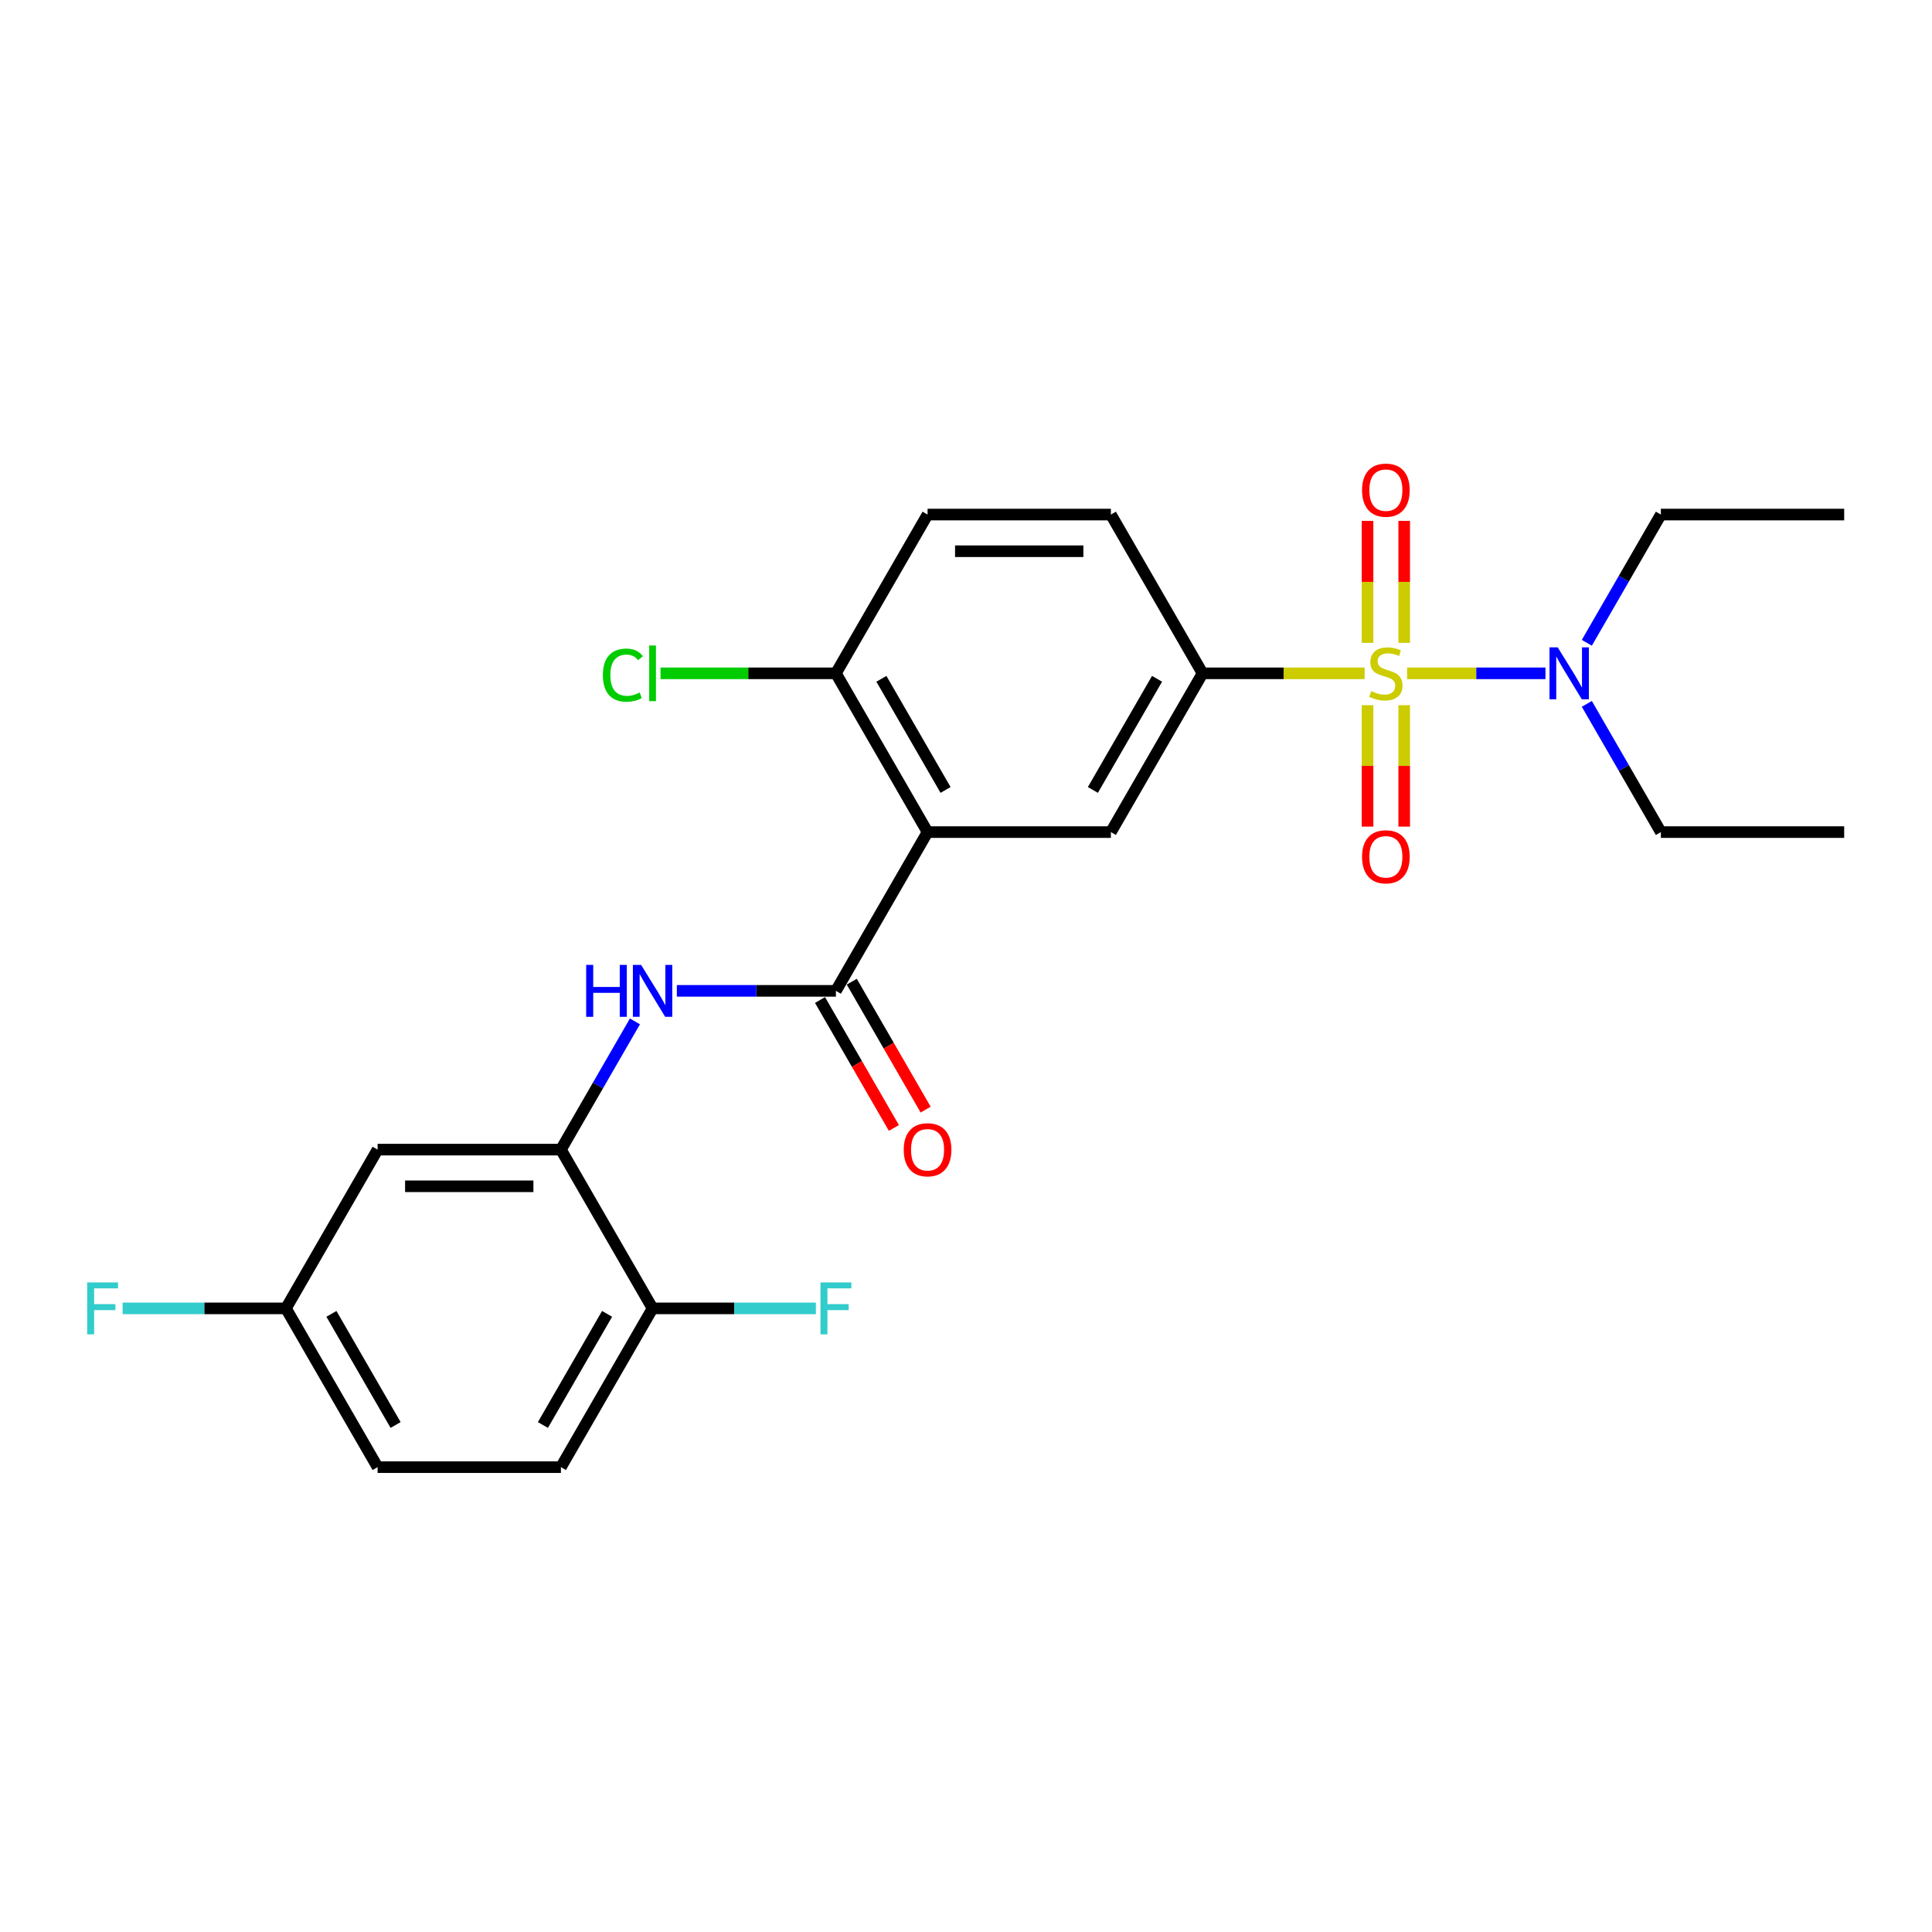 <?xml version='1.0' encoding='iso-8859-1'?>
<svg version='1.1' baseProfile='full'
              xmlns='http://www.w3.org/2000/svg'
                      xmlns:rdkit='http://www.rdkit.org/xml'
                      xmlns:xlink='http://www.w3.org/1999/xlink'
                  xml:space='preserve'
width='1000px' height='1000px' viewBox='0 0 1000 1000'>
<!-- END OF HEADER -->
<rect style='opacity:1.0;fill:#FFFFFF;stroke:none' width='1000' height='1000' x='0' y='0'> </rect>
<path class='bond-2' d='M 706.337,348.514 L 664.387,348.514' style='fill:none;fill-rule:evenodd;stroke:#CCCC00;stroke-width:6px;stroke-linecap:butt;stroke-linejoin:miter;stroke-opacity:1' />
<path class='bond-2' d='M 664.387,348.514 L 622.437,348.514' style='fill:none;fill-rule:evenodd;stroke:#000000;stroke-width:6px;stroke-linecap:butt;stroke-linejoin:miter;stroke-opacity:1' />
<path class='bond-6' d='M 728.313,348.514 L 764.119,348.514' style='fill:none;fill-rule:evenodd;stroke:#CCCC00;stroke-width:6px;stroke-linecap:butt;stroke-linejoin:miter;stroke-opacity:1' />
<path class='bond-6' d='M 764.119,348.514 L 799.925,348.514' style='fill:none;fill-rule:evenodd;stroke:#0000FF;stroke-width:6px;stroke-linecap:butt;stroke-linejoin:miter;stroke-opacity:1' />
<path class='bond-7' d='M 707.836,365.005 L 707.836,396.43' style='fill:none;fill-rule:evenodd;stroke:#CCCC00;stroke-width:6px;stroke-linecap:butt;stroke-linejoin:miter;stroke-opacity:1' />
<path class='bond-7' d='M 707.836,396.43 L 707.836,427.854' style='fill:none;fill-rule:evenodd;stroke:#FF0000;stroke-width:6px;stroke-linecap:butt;stroke-linejoin:miter;stroke-opacity:1' />
<path class='bond-7' d='M 726.814,365.005 L 726.814,396.43' style='fill:none;fill-rule:evenodd;stroke:#CCCC00;stroke-width:6px;stroke-linecap:butt;stroke-linejoin:miter;stroke-opacity:1' />
<path class='bond-7' d='M 726.814,396.43 L 726.814,427.854' style='fill:none;fill-rule:evenodd;stroke:#FF0000;stroke-width:6px;stroke-linecap:butt;stroke-linejoin:miter;stroke-opacity:1' />
<path class='bond-8' d='M 726.814,332.744 L 726.814,301.176' style='fill:none;fill-rule:evenodd;stroke:#CCCC00;stroke-width:6px;stroke-linecap:butt;stroke-linejoin:miter;stroke-opacity:1' />
<path class='bond-8' d='M 726.814,301.176 L 726.814,269.609' style='fill:none;fill-rule:evenodd;stroke:#FF0000;stroke-width:6px;stroke-linecap:butt;stroke-linejoin:miter;stroke-opacity:1' />
<path class='bond-8' d='M 707.836,332.744 L 707.836,301.176' style='fill:none;fill-rule:evenodd;stroke:#CCCC00;stroke-width:6px;stroke-linecap:butt;stroke-linejoin:miter;stroke-opacity:1' />
<path class='bond-8' d='M 707.836,301.176 L 707.836,269.609' style='fill:none;fill-rule:evenodd;stroke:#FF0000;stroke-width:6px;stroke-linecap:butt;stroke-linejoin:miter;stroke-opacity:1' />
<path class='bond-0' d='M 480.105,430.689 L 574.993,430.689' style='fill:none;fill-rule:evenodd;stroke:#000000;stroke-width:6px;stroke-linecap:butt;stroke-linejoin:miter;stroke-opacity:1' />
<path class='bond-1' d='M 480.105,430.689 L 432.661,512.865' style='fill:none;fill-rule:evenodd;stroke:#000000;stroke-width:6px;stroke-linecap:butt;stroke-linejoin:miter;stroke-opacity:1' />
<path class='bond-25' d='M 480.105,430.689 L 432.661,348.514' style='fill:none;fill-rule:evenodd;stroke:#000000;stroke-width:6px;stroke-linecap:butt;stroke-linejoin:miter;stroke-opacity:1' />
<path class='bond-25' d='M 489.423,408.874 L 456.213,351.351' style='fill:none;fill-rule:evenodd;stroke:#000000;stroke-width:6px;stroke-linecap:butt;stroke-linejoin:miter;stroke-opacity:1' />
<path class='bond-3' d='M 432.661,512.865 L 391.498,512.865' style='fill:none;fill-rule:evenodd;stroke:#000000;stroke-width:6px;stroke-linecap:butt;stroke-linejoin:miter;stroke-opacity:1' />
<path class='bond-3' d='M 391.498,512.865 L 350.336,512.865' style='fill:none;fill-rule:evenodd;stroke:#0000FF;stroke-width:6px;stroke-linecap:butt;stroke-linejoin:miter;stroke-opacity:1' />
<path class='bond-12' d='M 424.443,517.609 L 443.558,550.717' style='fill:none;fill-rule:evenodd;stroke:#000000;stroke-width:6px;stroke-linecap:butt;stroke-linejoin:miter;stroke-opacity:1' />
<path class='bond-12' d='M 443.558,550.717 L 462.673,583.825' style='fill:none;fill-rule:evenodd;stroke:#FF0000;stroke-width:6px;stroke-linecap:butt;stroke-linejoin:miter;stroke-opacity:1' />
<path class='bond-12' d='M 440.878,508.121 L 459.993,541.228' style='fill:none;fill-rule:evenodd;stroke:#000000;stroke-width:6px;stroke-linecap:butt;stroke-linejoin:miter;stroke-opacity:1' />
<path class='bond-12' d='M 459.993,541.228 L 479.108,574.336' style='fill:none;fill-rule:evenodd;stroke:#FF0000;stroke-width:6px;stroke-linecap:butt;stroke-linejoin:miter;stroke-opacity:1' />
<path class='bond-4' d='M 622.437,348.514 L 574.993,430.689' style='fill:none;fill-rule:evenodd;stroke:#000000;stroke-width:6px;stroke-linecap:butt;stroke-linejoin:miter;stroke-opacity:1' />
<path class='bond-4' d='M 598.885,351.351 L 565.675,408.874' style='fill:none;fill-rule:evenodd;stroke:#000000;stroke-width:6px;stroke-linecap:butt;stroke-linejoin:miter;stroke-opacity:1' />
<path class='bond-13' d='M 622.437,348.514 L 574.993,266.338' style='fill:none;fill-rule:evenodd;stroke:#000000;stroke-width:6px;stroke-linecap:butt;stroke-linejoin:miter;stroke-opacity:1' />
<path class='bond-5' d='M 328.646,528.673 L 309.487,561.857' style='fill:none;fill-rule:evenodd;stroke:#0000FF;stroke-width:6px;stroke-linecap:butt;stroke-linejoin:miter;stroke-opacity:1' />
<path class='bond-5' d='M 309.487,561.857 L 290.329,595.04' style='fill:none;fill-rule:evenodd;stroke:#000000;stroke-width:6px;stroke-linecap:butt;stroke-linejoin:miter;stroke-opacity:1' />
<path class='bond-10' d='M 290.329,595.04 L 195.441,595.04' style='fill:none;fill-rule:evenodd;stroke:#000000;stroke-width:6px;stroke-linecap:butt;stroke-linejoin:miter;stroke-opacity:1' />
<path class='bond-10' d='M 276.096,614.018 L 209.674,614.018' style='fill:none;fill-rule:evenodd;stroke:#000000;stroke-width:6px;stroke-linecap:butt;stroke-linejoin:miter;stroke-opacity:1' />
<path class='bond-11' d='M 290.329,595.04 L 337.773,677.216' style='fill:none;fill-rule:evenodd;stroke:#000000;stroke-width:6px;stroke-linecap:butt;stroke-linejoin:miter;stroke-opacity:1' />
<path class='bond-21' d='M 821.34,332.706 L 840.499,299.522' style='fill:none;fill-rule:evenodd;stroke:#0000FF;stroke-width:6px;stroke-linecap:butt;stroke-linejoin:miter;stroke-opacity:1' />
<path class='bond-21' d='M 840.499,299.522 L 859.657,266.338' style='fill:none;fill-rule:evenodd;stroke:#000000;stroke-width:6px;stroke-linecap:butt;stroke-linejoin:miter;stroke-opacity:1' />
<path class='bond-22' d='M 821.34,364.322 L 840.499,397.506' style='fill:none;fill-rule:evenodd;stroke:#0000FF;stroke-width:6px;stroke-linecap:butt;stroke-linejoin:miter;stroke-opacity:1' />
<path class='bond-22' d='M 840.499,397.506 L 859.657,430.689' style='fill:none;fill-rule:evenodd;stroke:#000000;stroke-width:6px;stroke-linecap:butt;stroke-linejoin:miter;stroke-opacity:1' />
<path class='bond-9' d='M 432.661,348.514 L 480.105,266.338' style='fill:none;fill-rule:evenodd;stroke:#000000;stroke-width:6px;stroke-linecap:butt;stroke-linejoin:miter;stroke-opacity:1' />
<path class='bond-17' d='M 432.661,348.514 L 387.276,348.514' style='fill:none;fill-rule:evenodd;stroke:#000000;stroke-width:6px;stroke-linecap:butt;stroke-linejoin:miter;stroke-opacity:1' />
<path class='bond-17' d='M 387.276,348.514 L 341.891,348.514' style='fill:none;fill-rule:evenodd;stroke:#00CC00;stroke-width:6px;stroke-linecap:butt;stroke-linejoin:miter;stroke-opacity:1' />
<path class='bond-16' d='M 195.441,595.04 L 147.997,677.216' style='fill:none;fill-rule:evenodd;stroke:#000000;stroke-width:6px;stroke-linecap:butt;stroke-linejoin:miter;stroke-opacity:1' />
<path class='bond-15' d='M 337.773,677.216 L 290.329,759.391' style='fill:none;fill-rule:evenodd;stroke:#000000;stroke-width:6px;stroke-linecap:butt;stroke-linejoin:miter;stroke-opacity:1' />
<path class='bond-15' d='M 314.221,680.053 L 281.01,737.576' style='fill:none;fill-rule:evenodd;stroke:#000000;stroke-width:6px;stroke-linecap:butt;stroke-linejoin:miter;stroke-opacity:1' />
<path class='bond-18' d='M 337.773,677.216 L 380.036,677.216' style='fill:none;fill-rule:evenodd;stroke:#000000;stroke-width:6px;stroke-linecap:butt;stroke-linejoin:miter;stroke-opacity:1' />
<path class='bond-18' d='M 380.036,677.216 L 422.299,677.216' style='fill:none;fill-rule:evenodd;stroke:#33CCCC;stroke-width:6px;stroke-linecap:butt;stroke-linejoin:miter;stroke-opacity:1' />
<path class='bond-14' d='M 574.993,266.338 L 480.105,266.338' style='fill:none;fill-rule:evenodd;stroke:#000000;stroke-width:6px;stroke-linecap:butt;stroke-linejoin:miter;stroke-opacity:1' />
<path class='bond-14' d='M 560.76,285.316 L 494.338,285.316' style='fill:none;fill-rule:evenodd;stroke:#000000;stroke-width:6px;stroke-linecap:butt;stroke-linejoin:miter;stroke-opacity:1' />
<path class='bond-19' d='M 290.329,759.391 L 195.441,759.391' style='fill:none;fill-rule:evenodd;stroke:#000000;stroke-width:6px;stroke-linecap:butt;stroke-linejoin:miter;stroke-opacity:1' />
<path class='bond-20' d='M 147.997,677.216 L 105.733,677.216' style='fill:none;fill-rule:evenodd;stroke:#000000;stroke-width:6px;stroke-linecap:butt;stroke-linejoin:miter;stroke-opacity:1' />
<path class='bond-20' d='M 105.733,677.216 L 63.47,677.216' style='fill:none;fill-rule:evenodd;stroke:#33CCCC;stroke-width:6px;stroke-linecap:butt;stroke-linejoin:miter;stroke-opacity:1' />
<path class='bond-26' d='M 147.997,677.216 L 195.441,759.391' style='fill:none;fill-rule:evenodd;stroke:#000000;stroke-width:6px;stroke-linecap:butt;stroke-linejoin:miter;stroke-opacity:1' />
<path class='bond-26' d='M 171.548,680.053 L 204.759,737.576' style='fill:none;fill-rule:evenodd;stroke:#000000;stroke-width:6px;stroke-linecap:butt;stroke-linejoin:miter;stroke-opacity:1' />
<path class='bond-23' d='M 859.657,266.338 L 954.545,266.338' style='fill:none;fill-rule:evenodd;stroke:#000000;stroke-width:6px;stroke-linecap:butt;stroke-linejoin:miter;stroke-opacity:1' />
<path class='bond-24' d='M 859.657,430.689 L 954.545,430.689' style='fill:none;fill-rule:evenodd;stroke:#000000;stroke-width:6px;stroke-linecap:butt;stroke-linejoin:miter;stroke-opacity:1' />
<path  class='atom-0' d='M 709.734 357.737
Q 710.038 357.851, 711.29 358.382
Q 712.543 358.914, 713.909 359.255
Q 715.314 359.559, 716.68 359.559
Q 719.223 359.559, 720.703 358.344
Q 722.183 357.092, 722.183 354.928
Q 722.183 353.448, 721.424 352.537
Q 720.703 351.626, 719.565 351.133
Q 718.426 350.639, 716.528 350.07
Q 714.137 349.349, 712.695 348.666
Q 711.29 347.983, 710.266 346.54
Q 709.279 345.098, 709.279 342.669
Q 709.279 339.291, 711.556 337.203
Q 713.871 335.116, 718.426 335.116
Q 721.538 335.116, 725.068 336.596
L 724.195 339.519
Q 720.969 338.19, 718.54 338.19
Q 715.921 338.19, 714.479 339.291
Q 713.036 340.354, 713.074 342.213
Q 713.074 343.656, 713.795 344.529
Q 714.554 345.402, 715.617 345.895
Q 716.718 346.388, 718.54 346.958
Q 720.969 347.717, 722.411 348.476
Q 723.854 349.235, 724.878 350.791
Q 725.941 352.309, 725.941 354.928
Q 725.941 358.648, 723.436 360.66
Q 720.969 362.633, 716.832 362.633
Q 714.441 362.633, 712.619 362.102
Q 710.835 361.608, 708.709 360.736
L 709.734 357.737
' fill='#CCCC00'/>
<path  class='atom-4' d='M 303.404 499.429
L 307.048 499.429
L 307.048 510.853
L 320.788 510.853
L 320.788 499.429
L 324.432 499.429
L 324.432 526.301
L 320.788 526.301
L 320.788 513.89
L 307.048 513.89
L 307.048 526.301
L 303.404 526.301
L 303.404 499.429
' fill='#0000FF'/>
<path  class='atom-4' d='M 331.833 499.429
L 340.638 513.662
Q 341.511 515.066, 342.916 517.609
Q 344.32 520.152, 344.396 520.304
L 344.396 499.429
L 347.964 499.429
L 347.964 526.301
L 344.282 526.301
L 334.831 510.739
Q 333.731 508.918, 332.554 506.83
Q 331.415 504.743, 331.074 504.097
L 331.074 526.301
L 327.582 526.301
L 327.582 499.429
L 331.833 499.429
' fill='#0000FF'/>
<path  class='atom-7' d='M 806.273 335.078
L 815.079 349.311
Q 815.952 350.715, 817.356 353.258
Q 818.761 355.801, 818.837 355.953
L 818.837 335.078
L 822.404 335.078
L 822.404 361.95
L 818.723 361.95
L 809.272 346.388
Q 808.171 344.567, 806.994 342.479
Q 805.856 340.392, 805.514 339.746
L 805.514 361.95
L 802.022 361.95
L 802.022 335.078
L 806.273 335.078
' fill='#0000FF'/>
<path  class='atom-8' d='M 704.99 443.478
Q 704.99 437.026, 708.178 433.42
Q 711.366 429.814, 717.325 429.814
Q 723.284 429.814, 726.472 433.42
Q 729.661 437.026, 729.661 443.478
Q 729.661 450.006, 726.434 453.726
Q 723.208 457.408, 717.325 457.408
Q 711.404 457.408, 708.178 453.726
Q 704.99 450.044, 704.99 443.478
M 717.325 454.371
Q 721.424 454.371, 723.626 451.638
Q 725.865 448.868, 725.865 443.478
Q 725.865 438.202, 723.626 435.545
Q 721.424 432.85, 717.325 432.85
Q 713.226 432.85, 710.987 435.507
Q 708.785 438.164, 708.785 443.478
Q 708.785 448.906, 710.987 451.638
Q 713.226 454.371, 717.325 454.371
' fill='#FF0000'/>
<path  class='atom-9' d='M 704.99 253.702
Q 704.99 247.249, 708.178 243.644
Q 711.366 240.038, 717.325 240.038
Q 723.284 240.038, 726.472 243.644
Q 729.661 247.249, 729.661 253.702
Q 729.661 260.23, 726.434 263.95
Q 723.208 267.631, 717.325 267.631
Q 711.404 267.631, 708.178 263.95
Q 704.99 260.268, 704.99 253.702
M 717.325 264.595
Q 721.424 264.595, 723.626 261.862
Q 725.865 259.091, 725.865 253.702
Q 725.865 248.426, 723.626 245.769
Q 721.424 243.074, 717.325 243.074
Q 713.226 243.074, 710.987 245.731
Q 708.785 248.388, 708.785 253.702
Q 708.785 259.129, 710.987 261.862
Q 713.226 264.595, 717.325 264.595
' fill='#FF0000'/>
<path  class='atom-13' d='M 467.77 595.116
Q 467.77 588.664, 470.958 585.058
Q 474.146 581.452, 480.105 581.452
Q 486.064 581.452, 489.252 585.058
Q 492.44 588.664, 492.44 595.116
Q 492.44 601.645, 489.214 605.364
Q 485.988 609.046, 480.105 609.046
Q 474.184 609.046, 470.958 605.364
Q 467.77 601.683, 467.77 595.116
M 480.105 606.009
Q 484.204 606.009, 486.406 603.277
Q 488.645 600.506, 488.645 595.116
Q 488.645 589.841, 486.406 587.184
Q 484.204 584.489, 480.105 584.489
Q 476.006 584.489, 473.766 587.146
Q 471.565 589.803, 471.565 595.116
Q 471.565 600.544, 473.766 603.277
Q 476.006 606.009, 480.105 606.009
' fill='#FF0000'/>
<path  class='atom-18' d='M 312.039 349.444
Q 312.039 342.764, 315.152 339.272
Q 318.302 335.742, 324.261 335.742
Q 329.802 335.742, 332.763 339.651
L 330.258 341.701
Q 328.094 338.854, 324.261 338.854
Q 320.2 338.854, 318.036 341.587
Q 315.911 344.282, 315.911 349.444
Q 315.911 354.758, 318.112 357.49
Q 320.351 360.223, 324.678 360.223
Q 327.639 360.223, 331.093 358.439
L 332.155 361.286
Q 330.751 362.197, 328.626 362.728
Q 326.5 363.26, 324.147 363.26
Q 318.302 363.26, 315.152 359.692
Q 312.039 356.124, 312.039 349.444
' fill='#00CC00'/>
<path  class='atom-18' d='M 336.027 334.11
L 339.519 334.11
L 339.519 362.918
L 336.027 362.918
L 336.027 334.11
' fill='#00CC00'/>
<path  class='atom-19' d='M 424.671 663.78
L 440.651 663.78
L 440.651 666.854
L 428.277 666.854
L 428.277 675.015
L 439.284 675.015
L 439.284 678.127
L 428.277 678.127
L 428.277 690.652
L 424.671 690.652
L 424.671 663.78
' fill='#33CCCC'/>
<path  class='atom-21' d='M 45.119 663.78
L 61.098 663.78
L 61.098 666.854
L 48.725 666.854
L 48.725 675.015
L 59.732 675.015
L 59.732 678.127
L 48.725 678.127
L 48.725 690.652
L 45.119 690.652
L 45.119 663.78
' fill='#33CCCC'/>
</svg>
